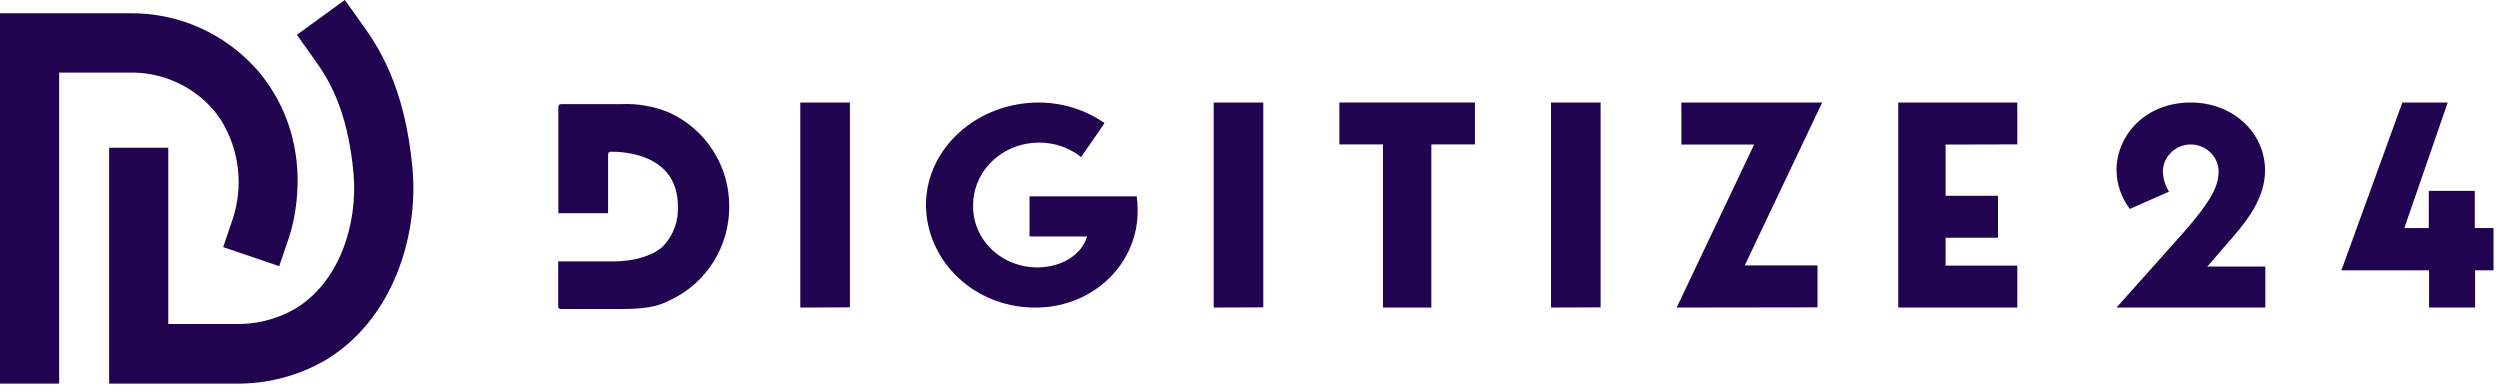 <svg xmlns="http://www.w3.org/2000/svg" width="339" height="53" viewBox="0 0 339 53" fill="none">
<path d="M8.02 52.02H0V1.797H17.553C20.85 1.753 24.117 2.429 27.127 3.778C30.137 5.127 32.819 7.117 34.985 9.609C35.633 10.373 36.23 11.179 36.77 12.022C42.534 21.011 39.777 30.483 39.156 32.292L37.862 36.093L30.264 33.509L31.557 29.698C32.283 27.5 32.522 25.168 32.257 22.867C31.992 20.566 31.23 18.351 30.023 16.376C29.68 15.828 29.294 15.306 28.87 14.818C27.457 13.214 25.713 11.938 23.758 11.079C21.804 10.22 19.686 9.797 17.553 9.841H8.02V52.02Z" fill="#20044F"/>
<path d="M31.952 52.016H14.799V20.033H22.819V43.934H31.661C34.554 44.041 37.419 43.342 39.943 41.914C46.199 38.206 48.464 30.145 47.963 23.791C47.161 14.406 44.193 10.244 42.589 8.001L40.253 4.718L46.76 0L49.106 3.283C51.011 5.95 54.971 11.496 55.953 23.104C56.705 31.973 53.317 43.389 44.053 48.884C40.368 50.995 36.191 52.076 31.952 52.016Z" fill="#20044F"/>
<path d="M108.521 41.703V13.9H115.248V41.677L108.521 41.703Z" fill="#20044F"/>
<path d="M154.259 28.4C154.296 30.128 153.971 31.845 153.302 33.452C152.634 35.06 151.634 36.525 150.363 37.763C149.092 39 147.573 39.986 145.896 40.662C144.22 41.338 142.418 41.691 140.596 41.701C138.642 41.736 136.701 41.404 134.884 40.722C133.068 40.04 131.412 39.023 130.013 37.729C128.615 36.436 127.501 34.892 126.737 33.186C125.973 31.481 125.573 29.649 125.562 27.796C125.562 20.131 132.451 13.9 140.896 13.9C144.096 13.918 147.207 14.896 149.784 16.693L146.6 21.297C145.014 20.035 143.011 19.34 140.941 19.335C139.765 19.33 138.599 19.546 137.511 19.969C136.423 20.392 135.433 21.014 134.599 21.8C133.764 22.585 133.101 23.52 132.648 24.549C132.194 25.578 131.959 26.681 131.956 27.796C131.924 28.897 132.125 29.992 132.547 31.017C132.969 32.043 133.604 32.978 134.413 33.767C135.223 34.555 136.191 35.182 137.261 35.61C138.33 36.038 139.479 36.258 140.64 36.258C143.824 36.258 146.618 34.673 147.414 32.065H139.605V26.622H154.144C154.222 27.212 154.261 27.806 154.259 28.4Z" fill="#20044F"/>
<path d="M164.576 41.703V13.9H171.302V41.677L164.576 41.703Z" fill="#20044F"/>
<path d="M200.002 13.9V19.582H194.089V41.703H187.529V19.582H181.616V13.9H200.002Z" fill="#20044F"/>
<path d="M210.316 41.703V13.9H217.043V41.677L210.316 41.703Z" fill="#20044F"/>
<path d="M227.356 41.703L237.858 19.603H227.992V13.9H247.088L236.586 35.992H246.452V41.677L227.356 41.703Z" fill="#20044F"/>
<path d="M263.823 19.603V26.549H270.927V32.234H263.823V36.018H273.545V41.703H257.402V13.9H273.545V19.577L263.823 19.603Z" fill="#20044F"/>
<path d="M299.316 36.141H307.178V41.703H286.998L295.42 32.276C300.181 26.988 300.845 25.051 300.845 23.122C300.798 22.17 300.379 21.272 299.676 20.614C298.973 19.956 298.038 19.59 297.066 19.59C296.095 19.59 295.16 19.956 294.457 20.614C293.753 21.272 293.335 22.17 293.288 23.122C293.291 24.133 293.578 25.124 294.118 25.985L288.807 28.333C287.663 26.825 287.031 25.002 286.998 23.122C286.998 18.263 290.973 13.9 297.071 13.9C302.74 13.9 307.143 17.954 307.143 23.122C307.143 26.551 305.02 29.533 303.055 31.813L299.316 36.141Z" fill="#20044F"/>
<path d="M325.759 13.9H331.913L326.027 30.93H329.342V25.881H335.584V30.93H338.12V36.654H335.627V41.703H329.386V36.654H317.492L325.759 13.9Z" fill="#20044F"/>
<path d="M90.739 15.264C88.647 14.391 86.385 14.001 84.121 14.123H76.055C76.009 14.123 75.964 14.133 75.921 14.151C75.879 14.168 75.841 14.195 75.809 14.228C75.777 14.261 75.752 14.3 75.736 14.343C75.719 14.386 75.711 14.431 75.713 14.477V28.91H82.456V20.923C82.456 20.831 82.491 20.743 82.555 20.677C82.619 20.611 82.706 20.573 82.798 20.57C84.498 20.57 91.925 20.809 91.925 28.02C91.968 28.981 91.82 29.942 91.491 30.846C91.162 31.75 90.659 32.581 90.008 33.291C88.708 34.626 86.072 35.447 83.163 35.447H75.69V41.562C75.69 41.653 75.726 41.74 75.79 41.804C75.854 41.868 75.942 41.904 76.032 41.904H84.304C88.457 41.904 89.734 41.277 91.149 40.558C93.442 39.434 95.374 37.691 96.728 35.527C98.144 33.288 98.891 30.692 98.885 28.043C98.909 25.353 98.153 22.713 96.707 20.445C95.261 18.177 93.187 16.377 90.739 15.264Z" fill="#20044F"/>
</svg>
